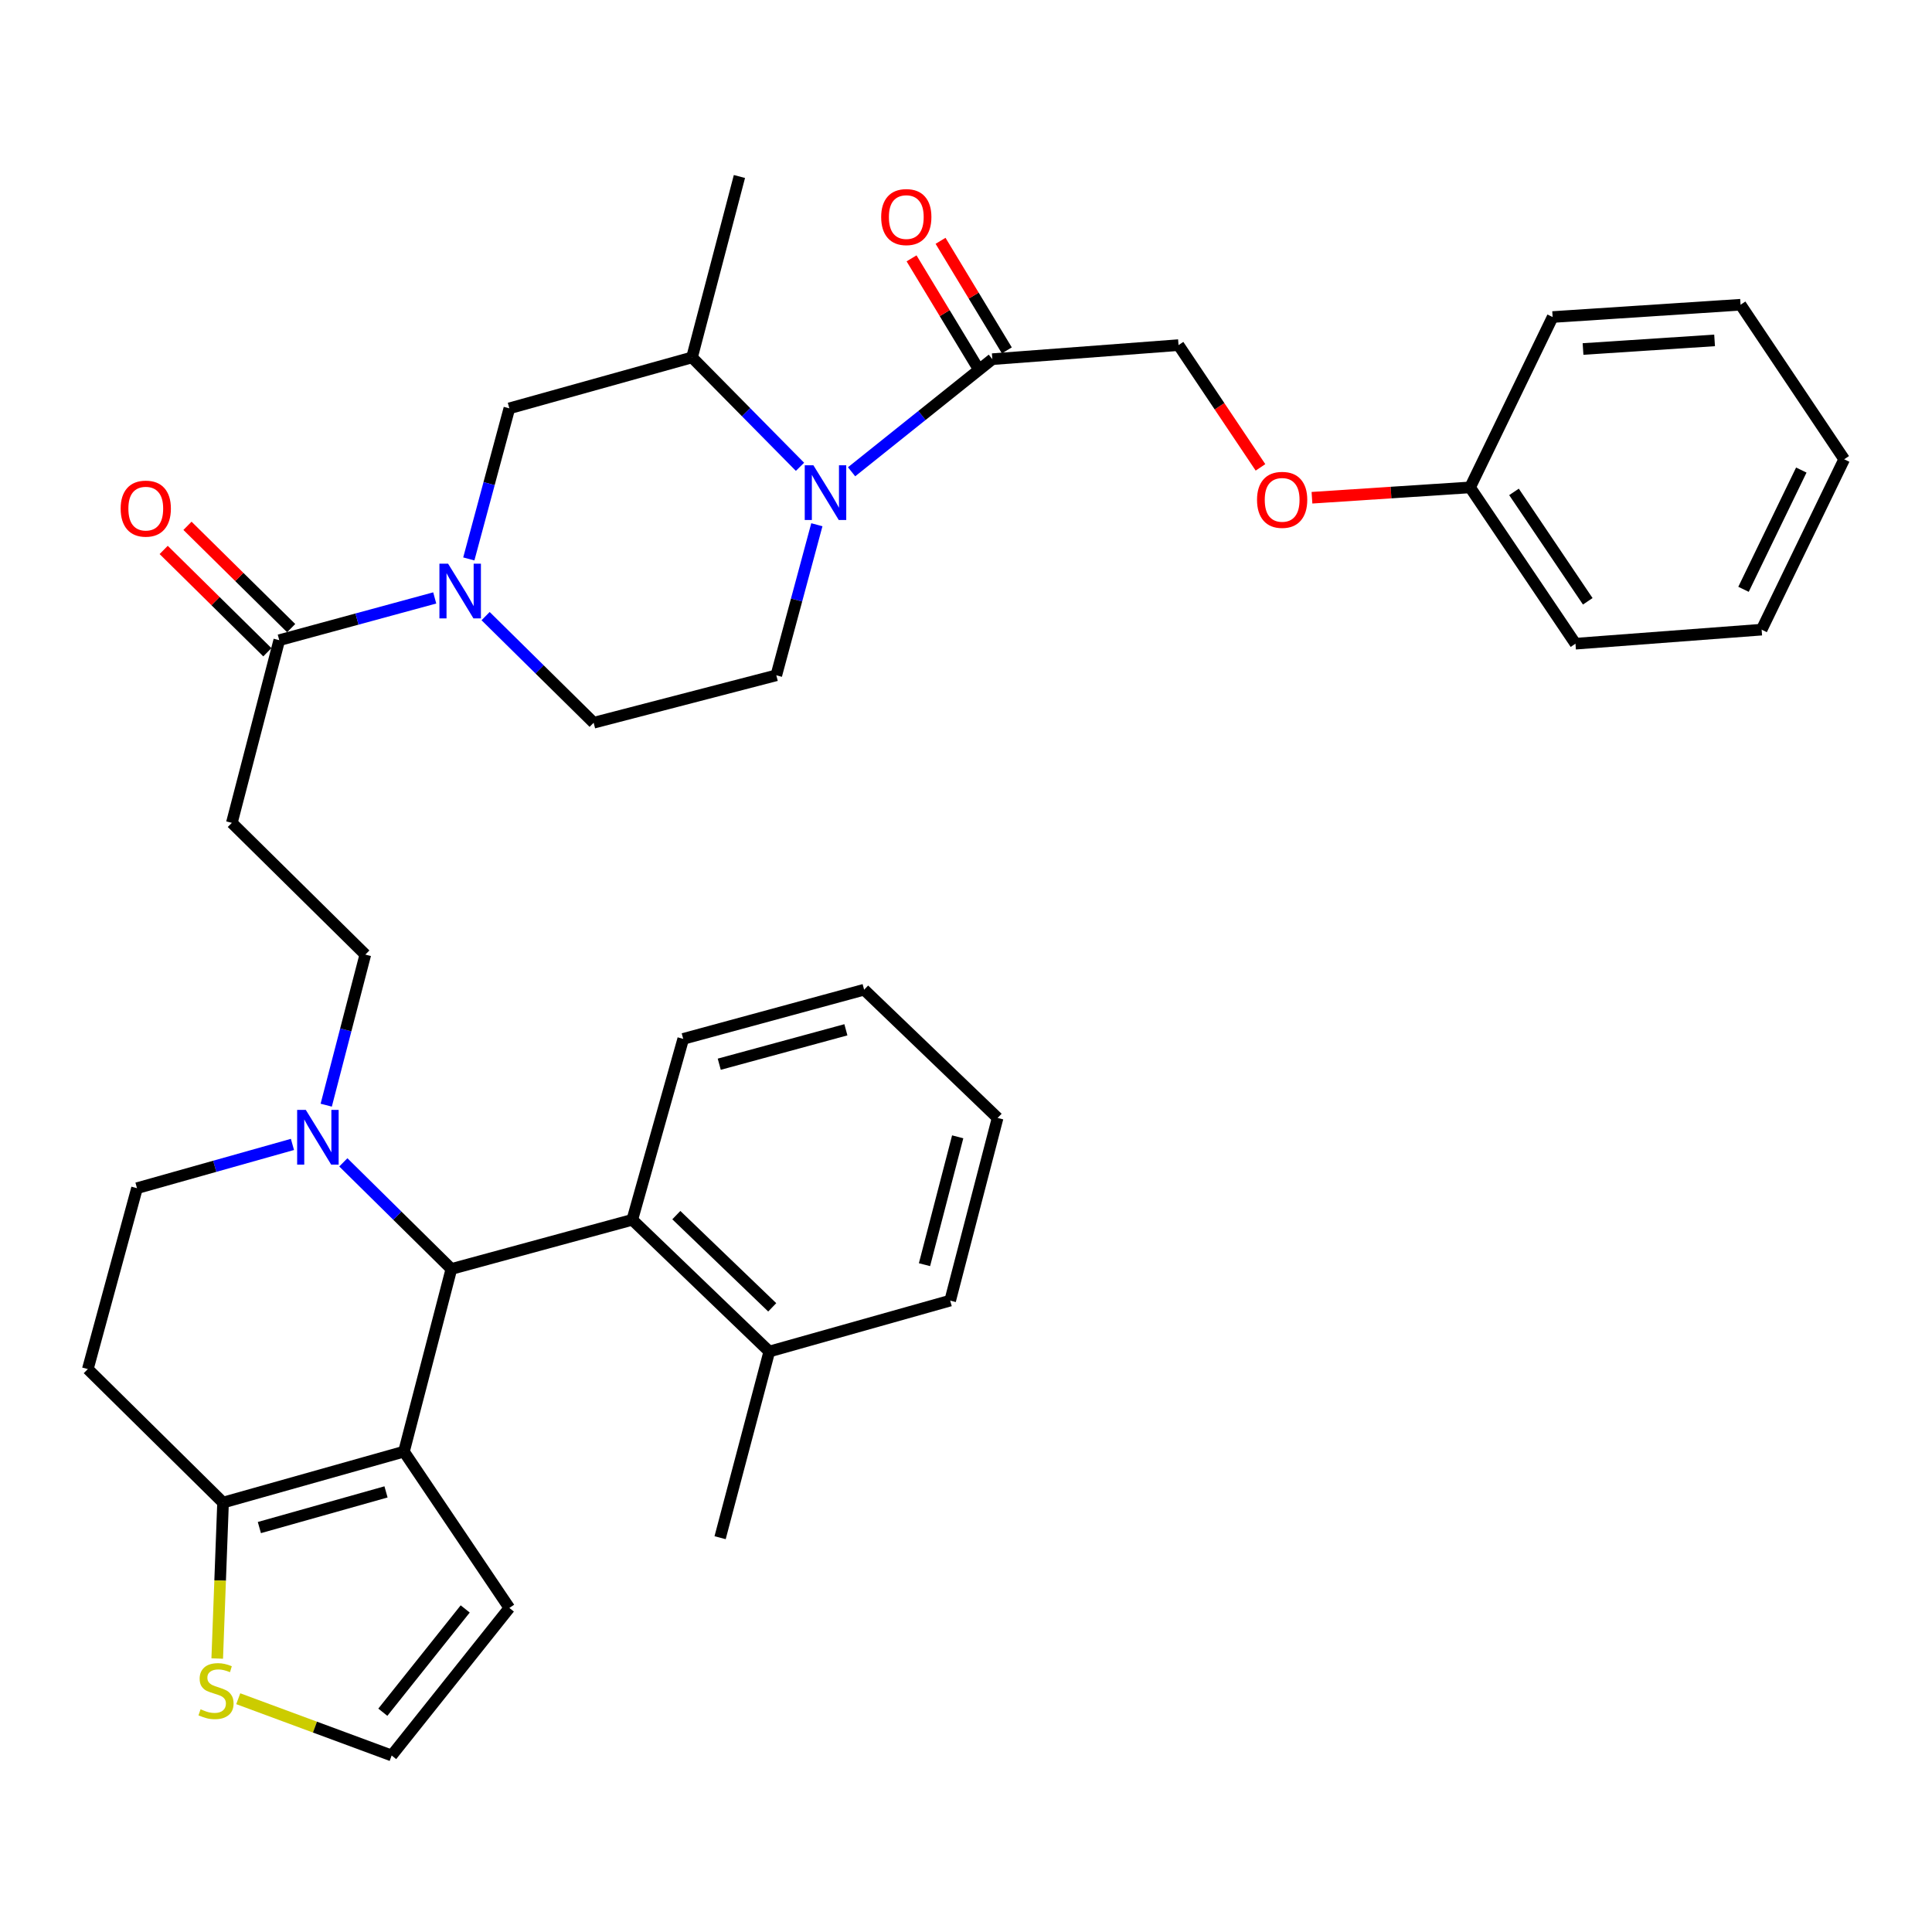 <?xml version='1.0' encoding='iso-8859-1'?>
<svg version='1.1' baseProfile='full'
              xmlns='http://www.w3.org/2000/svg'
                      xmlns:rdkit='http://www.rdkit.org/xml'
                      xmlns:xlink='http://www.w3.org/1999/xlink'
                  xml:space='preserve'
width='1000px' height='1000px' viewBox='0 0 1000 1000'>
<!-- END OF HEADER -->
<rect style='opacity:1.0;fill:#FFFFFF;stroke:none' width='1000' height='1000' x='0' y='0'> </rect>
<path class='bond-0' d='M 652.422,241.911 L 631.213,210.273' style='fill:none;fill-rule:evenodd;stroke:#FF0000;stroke-width:6px;stroke-linecap:butt;stroke-linejoin:miter;stroke-opacity:1' />
<path class='bond-0' d='M 631.213,210.273 L 610.004,178.634' style='fill:none;fill-rule:evenodd;stroke:#000000;stroke-width:6px;stroke-linecap:butt;stroke-linejoin:miter;stroke-opacity:1' />
<path class='bond-1' d='M 679.073,257.629 L 719.992,254.952' style='fill:none;fill-rule:evenodd;stroke:#FF0000;stroke-width:6px;stroke-linecap:butt;stroke-linejoin:miter;stroke-opacity:1' />
<path class='bond-1' d='M 719.992,254.952 L 760.911,252.275' style='fill:none;fill-rule:evenodd;stroke:#000000;stroke-width:6px;stroke-linecap:butt;stroke-linejoin:miter;stroke-opacity:1' />
<path class='bond-2' d='M 414.076,241.622 L 386.131,213.31' style='fill:none;fill-rule:evenodd;stroke:#0000FF;stroke-width:6px;stroke-linecap:butt;stroke-linejoin:miter;stroke-opacity:1' />
<path class='bond-2' d='M 386.131,213.31 L 358.185,184.998' style='fill:none;fill-rule:evenodd;stroke:#000000;stroke-width:6px;stroke-linecap:butt;stroke-linejoin:miter;stroke-opacity:1' />
<path class='bond-3' d='M 440.78,244.19 L 477.207,215.047' style='fill:none;fill-rule:evenodd;stroke:#0000FF;stroke-width:6px;stroke-linecap:butt;stroke-linejoin:miter;stroke-opacity:1' />
<path class='bond-3' d='M 477.207,215.047 L 513.635,185.905' style='fill:none;fill-rule:evenodd;stroke:#000000;stroke-width:6px;stroke-linecap:butt;stroke-linejoin:miter;stroke-opacity:1' />
<path class='bond-4' d='M 422.803,271.602 L 412.311,310.571' style='fill:none;fill-rule:evenodd;stroke:#0000FF;stroke-width:6px;stroke-linecap:butt;stroke-linejoin:miter;stroke-opacity:1' />
<path class='bond-4' d='M 412.311,310.571 L 401.818,349.541' style='fill:none;fill-rule:evenodd;stroke:#000000;stroke-width:6px;stroke-linecap:butt;stroke-linejoin:miter;stroke-opacity:1' />
<path class='bond-5' d='M 521.14,181.365 L 503.985,153.005' style='fill:none;fill-rule:evenodd;stroke:#000000;stroke-width:6px;stroke-linecap:butt;stroke-linejoin:miter;stroke-opacity:1' />
<path class='bond-5' d='M 503.985,153.005 L 486.83,124.645' style='fill:none;fill-rule:evenodd;stroke:#FF0000;stroke-width:6px;stroke-linecap:butt;stroke-linejoin:miter;stroke-opacity:1' />
<path class='bond-5' d='M 506.13,190.445 L 488.975,162.085' style='fill:none;fill-rule:evenodd;stroke:#000000;stroke-width:6px;stroke-linecap:butt;stroke-linejoin:miter;stroke-opacity:1' />
<path class='bond-5' d='M 488.975,162.085 L 471.82,133.725' style='fill:none;fill-rule:evenodd;stroke:#FF0000;stroke-width:6px;stroke-linecap:butt;stroke-linejoin:miter;stroke-opacity:1' />
<path class='bond-6' d='M 513.635,185.905 L 610.004,178.634' style='fill:none;fill-rule:evenodd;stroke:#000000;stroke-width:6px;stroke-linecap:butt;stroke-linejoin:miter;stroke-opacity:1' />
<path class='bond-7' d='M 760.911,252.275 L 815.46,333.177' style='fill:none;fill-rule:evenodd;stroke:#000000;stroke-width:6px;stroke-linecap:butt;stroke-linejoin:miter;stroke-opacity:1' />
<path class='bond-7' d='M 783.639,254.603 L 821.823,311.234' style='fill:none;fill-rule:evenodd;stroke:#000000;stroke-width:6px;stroke-linecap:butt;stroke-linejoin:miter;stroke-opacity:1' />
<path class='bond-8' d='M 760.911,252.275 L 803.638,164.093' style='fill:none;fill-rule:evenodd;stroke:#000000;stroke-width:6px;stroke-linecap:butt;stroke-linejoin:miter;stroke-opacity:1' />
<path class='bond-9' d='M 263.639,211.361 L 253.147,250.331' style='fill:none;fill-rule:evenodd;stroke:#000000;stroke-width:6px;stroke-linecap:butt;stroke-linejoin:miter;stroke-opacity:1' />
<path class='bond-9' d='M 253.147,250.331 L 242.654,289.3' style='fill:none;fill-rule:evenodd;stroke:#0000FF;stroke-width:6px;stroke-linecap:butt;stroke-linejoin:miter;stroke-opacity:1' />
<path class='bond-10' d='M 263.639,211.361 L 358.185,184.998' style='fill:none;fill-rule:evenodd;stroke:#000000;stroke-width:6px;stroke-linecap:butt;stroke-linejoin:miter;stroke-opacity:1' />
<path class='bond-11' d='M 144.543,331.364 L 184.779,320.426' style='fill:none;fill-rule:evenodd;stroke:#000000;stroke-width:6px;stroke-linecap:butt;stroke-linejoin:miter;stroke-opacity:1' />
<path class='bond-11' d='M 184.779,320.426 L 225.016,309.487' style='fill:none;fill-rule:evenodd;stroke:#0000FF;stroke-width:6px;stroke-linecap:butt;stroke-linejoin:miter;stroke-opacity:1' />
<path class='bond-12' d='M 150.704,325.121 L 123.872,298.642' style='fill:none;fill-rule:evenodd;stroke:#000000;stroke-width:6px;stroke-linecap:butt;stroke-linejoin:miter;stroke-opacity:1' />
<path class='bond-12' d='M 123.872,298.642 L 97.041,272.162' style='fill:none;fill-rule:evenodd;stroke:#FF0000;stroke-width:6px;stroke-linecap:butt;stroke-linejoin:miter;stroke-opacity:1' />
<path class='bond-12' d='M 138.381,337.607 L 111.55,311.128' style='fill:none;fill-rule:evenodd;stroke:#000000;stroke-width:6px;stroke-linecap:butt;stroke-linejoin:miter;stroke-opacity:1' />
<path class='bond-12' d='M 111.55,311.128 L 84.718,284.649' style='fill:none;fill-rule:evenodd;stroke:#FF0000;stroke-width:6px;stroke-linecap:butt;stroke-linejoin:miter;stroke-opacity:1' />
<path class='bond-13' d='M 144.543,331.364 L 120.002,425.911' style='fill:none;fill-rule:evenodd;stroke:#000000;stroke-width:6px;stroke-linecap:butt;stroke-linejoin:miter;stroke-opacity:1' />
<path class='bond-14' d='M 251.349,318.902 L 279.311,346.496' style='fill:none;fill-rule:evenodd;stroke:#0000FF;stroke-width:6px;stroke-linecap:butt;stroke-linejoin:miter;stroke-opacity:1' />
<path class='bond-14' d='M 279.311,346.496 L 307.272,374.091' style='fill:none;fill-rule:evenodd;stroke:#000000;stroke-width:6px;stroke-linecap:butt;stroke-linejoin:miter;stroke-opacity:1' />
<path class='bond-15' d='M 307.272,374.091 L 401.818,349.541' style='fill:none;fill-rule:evenodd;stroke:#000000;stroke-width:6px;stroke-linecap:butt;stroke-linejoin:miter;stroke-opacity:1' />
<path class='bond-16' d='M 233.631,656.823 L 209.091,751.36' style='fill:none;fill-rule:evenodd;stroke:#000000;stroke-width:6px;stroke-linecap:butt;stroke-linejoin:miter;stroke-opacity:1' />
<path class='bond-17' d='M 233.631,656.823 L 205.67,629.229' style='fill:none;fill-rule:evenodd;stroke:#000000;stroke-width:6px;stroke-linecap:butt;stroke-linejoin:miter;stroke-opacity:1' />
<path class='bond-17' d='M 205.67,629.229 L 177.708,601.634' style='fill:none;fill-rule:evenodd;stroke:#0000FF;stroke-width:6px;stroke-linecap:butt;stroke-linejoin:miter;stroke-opacity:1' />
<path class='bond-18' d='M 233.631,656.823 L 327.271,631.367' style='fill:none;fill-rule:evenodd;stroke:#000000;stroke-width:6px;stroke-linecap:butt;stroke-linejoin:miter;stroke-opacity:1' />
<path class='bond-19' d='M 151.37,592.349 L 111.14,603.676' style='fill:none;fill-rule:evenodd;stroke:#0000FF;stroke-width:6px;stroke-linecap:butt;stroke-linejoin:miter;stroke-opacity:1' />
<path class='bond-19' d='M 111.14,603.676 L 70.911,615.003' style='fill:none;fill-rule:evenodd;stroke:#000000;stroke-width:6px;stroke-linecap:butt;stroke-linejoin:miter;stroke-opacity:1' />
<path class='bond-20' d='M 168.852,572.038 L 178.972,533.066' style='fill:none;fill-rule:evenodd;stroke:#0000FF;stroke-width:6px;stroke-linecap:butt;stroke-linejoin:miter;stroke-opacity:1' />
<path class='bond-20' d='M 178.972,533.066 L 189.092,494.094' style='fill:none;fill-rule:evenodd;stroke:#000000;stroke-width:6px;stroke-linecap:butt;stroke-linejoin:miter;stroke-opacity:1' />
<path class='bond-21' d='M 70.911,615.003 L 45.455,708.633' style='fill:none;fill-rule:evenodd;stroke:#000000;stroke-width:6px;stroke-linecap:butt;stroke-linejoin:miter;stroke-opacity:1' />
<path class='bond-22' d='M 45.455,708.633 L 115.451,777.733' style='fill:none;fill-rule:evenodd;stroke:#000000;stroke-width:6px;stroke-linecap:butt;stroke-linejoin:miter;stroke-opacity:1' />
<path class='bond-23' d='M 209.091,751.36 L 115.451,777.733' style='fill:none;fill-rule:evenodd;stroke:#000000;stroke-width:6px;stroke-linecap:butt;stroke-linejoin:miter;stroke-opacity:1' />
<path class='bond-23' d='M 199.8,772.202 L 134.252,790.663' style='fill:none;fill-rule:evenodd;stroke:#000000;stroke-width:6px;stroke-linecap:butt;stroke-linejoin:miter;stroke-opacity:1' />
<path class='bond-24' d='M 209.091,751.36 L 263.639,832.272' style='fill:none;fill-rule:evenodd;stroke:#000000;stroke-width:6px;stroke-linecap:butt;stroke-linejoin:miter;stroke-opacity:1' />
<path class='bond-25' d='M 115.451,777.733 L 113.942,818.089' style='fill:none;fill-rule:evenodd;stroke:#000000;stroke-width:6px;stroke-linecap:butt;stroke-linejoin:miter;stroke-opacity:1' />
<path class='bond-25' d='M 113.942,818.089 L 112.434,858.445' style='fill:none;fill-rule:evenodd;stroke:#CCCC00;stroke-width:6px;stroke-linecap:butt;stroke-linejoin:miter;stroke-opacity:1' />
<path class='bond-26' d='M 123.319,879.255 L 163.023,893.948' style='fill:none;fill-rule:evenodd;stroke:#CCCC00;stroke-width:6px;stroke-linecap:butt;stroke-linejoin:miter;stroke-opacity:1' />
<path class='bond-26' d='M 163.023,893.948 L 202.726,908.642' style='fill:none;fill-rule:evenodd;stroke:#000000;stroke-width:6px;stroke-linecap:butt;stroke-linejoin:miter;stroke-opacity:1' />
<path class='bond-27' d='M 202.726,908.642 L 263.639,832.272' style='fill:none;fill-rule:evenodd;stroke:#000000;stroke-width:6px;stroke-linecap:butt;stroke-linejoin:miter;stroke-opacity:1' />
<path class='bond-27' d='M 198.149,886.247 L 240.787,832.788' style='fill:none;fill-rule:evenodd;stroke:#000000;stroke-width:6px;stroke-linecap:butt;stroke-linejoin:miter;stroke-opacity:1' />
<path class='bond-28' d='M 327.271,631.367 L 398.183,699.55' style='fill:none;fill-rule:evenodd;stroke:#000000;stroke-width:6px;stroke-linecap:butt;stroke-linejoin:miter;stroke-opacity:1' />
<path class='bond-28' d='M 350.067,628.949 L 399.705,676.677' style='fill:none;fill-rule:evenodd;stroke:#000000;stroke-width:6px;stroke-linecap:butt;stroke-linejoin:miter;stroke-opacity:1' />
<path class='bond-29' d='M 327.271,631.367 L 353.634,537.727' style='fill:none;fill-rule:evenodd;stroke:#000000;stroke-width:6px;stroke-linecap:butt;stroke-linejoin:miter;stroke-opacity:1' />
<path class='bond-30' d='M 398.183,699.55 L 372.726,795.909' style='fill:none;fill-rule:evenodd;stroke:#000000;stroke-width:6px;stroke-linecap:butt;stroke-linejoin:miter;stroke-opacity:1' />
<path class='bond-31' d='M 398.183,699.55 L 491.813,673.187' style='fill:none;fill-rule:evenodd;stroke:#000000;stroke-width:6px;stroke-linecap:butt;stroke-linejoin:miter;stroke-opacity:1' />
<path class='bond-32' d='M 353.634,537.727 L 447.274,512.27' style='fill:none;fill-rule:evenodd;stroke:#000000;stroke-width:6px;stroke-linecap:butt;stroke-linejoin:miter;stroke-opacity:1' />
<path class='bond-32' d='M 372.282,550.837 L 437.83,533.017' style='fill:none;fill-rule:evenodd;stroke:#000000;stroke-width:6px;stroke-linecap:butt;stroke-linejoin:miter;stroke-opacity:1' />
<path class='bond-33' d='M 491.813,673.187 L 516.364,578.641' style='fill:none;fill-rule:evenodd;stroke:#000000;stroke-width:6px;stroke-linecap:butt;stroke-linejoin:miter;stroke-opacity:1' />
<path class='bond-33' d='M 478.516,654.596 L 495.701,588.414' style='fill:none;fill-rule:evenodd;stroke:#000000;stroke-width:6px;stroke-linecap:butt;stroke-linejoin:miter;stroke-opacity:1' />
<path class='bond-34' d='M 447.274,512.27 L 516.364,578.641' style='fill:none;fill-rule:evenodd;stroke:#000000;stroke-width:6px;stroke-linecap:butt;stroke-linejoin:miter;stroke-opacity:1' />
<path class='bond-35' d='M 120.002,425.911 L 189.092,494.094' style='fill:none;fill-rule:evenodd;stroke:#000000;stroke-width:6px;stroke-linecap:butt;stroke-linejoin:miter;stroke-opacity:1' />
<path class='bond-36' d='M 358.185,184.998 L 382.726,91.358' style='fill:none;fill-rule:evenodd;stroke:#000000;stroke-width:6px;stroke-linecap:butt;stroke-linejoin:miter;stroke-opacity:1' />
<path class='bond-37' d='M 815.46,333.177 L 911.819,325.907' style='fill:none;fill-rule:evenodd;stroke:#000000;stroke-width:6px;stroke-linecap:butt;stroke-linejoin:miter;stroke-opacity:1' />
<path class='bond-38' d='M 803.638,164.093 L 900.913,157.729' style='fill:none;fill-rule:evenodd;stroke:#000000;stroke-width:6px;stroke-linecap:butt;stroke-linejoin:miter;stroke-opacity:1' />
<path class='bond-38' d='M 819.374,180.644 L 887.467,176.189' style='fill:none;fill-rule:evenodd;stroke:#000000;stroke-width:6px;stroke-linecap:butt;stroke-linejoin:miter;stroke-opacity:1' />
<path class='bond-39' d='M 911.819,325.907 L 954.545,237.724' style='fill:none;fill-rule:evenodd;stroke:#000000;stroke-width:6px;stroke-linecap:butt;stroke-linejoin:miter;stroke-opacity:1' />
<path class='bond-39' d='M 902.441,305.03 L 932.349,243.302' style='fill:none;fill-rule:evenodd;stroke:#000000;stroke-width:6px;stroke-linecap:butt;stroke-linejoin:miter;stroke-opacity:1' />
<path class='bond-40' d='M 900.913,157.729 L 954.545,237.724' style='fill:none;fill-rule:evenodd;stroke:#000000;stroke-width:6px;stroke-linecap:butt;stroke-linejoin:miter;stroke-opacity:1' />
<path  class='atom-0' d='M 650.636 258.719
Q 650.636 251.919, 653.996 248.119
Q 657.356 244.319, 663.636 244.319
Q 669.916 244.319, 673.276 248.119
Q 676.636 251.919, 676.636 258.719
Q 676.636 265.599, 673.236 269.519
Q 669.836 273.399, 663.636 273.399
Q 657.396 273.399, 653.996 269.519
Q 650.636 265.639, 650.636 258.719
M 663.636 270.199
Q 667.956 270.199, 670.276 267.319
Q 672.636 264.399, 672.636 258.719
Q 672.636 253.159, 670.276 250.359
Q 667.956 247.519, 663.636 247.519
Q 659.316 247.519, 656.956 250.319
Q 654.636 253.119, 654.636 258.719
Q 654.636 264.439, 656.956 267.319
Q 659.316 270.199, 663.636 270.199
' fill='#FF0000'/>
<path  class='atom-1' d='M 421.015 240.834
L 430.295 255.834
Q 431.215 257.314, 432.695 259.994
Q 434.175 262.674, 434.255 262.834
L 434.255 240.834
L 438.015 240.834
L 438.015 269.154
L 434.135 269.154
L 424.175 252.754
Q 423.015 250.834, 421.775 248.634
Q 420.575 246.434, 420.215 245.754
L 420.215 269.154
L 416.535 269.154
L 416.535 240.834
L 421.015 240.834
' fill='#0000FF'/>
<path  class='atom-3' d='M 456.095 112.353
Q 456.095 105.553, 459.455 101.753
Q 462.815 97.953, 469.095 97.953
Q 475.375 97.953, 478.735 101.753
Q 482.095 105.553, 482.095 112.353
Q 482.095 119.233, 478.695 123.153
Q 475.295 127.033, 469.095 127.033
Q 462.855 127.033, 459.455 123.153
Q 456.095 119.273, 456.095 112.353
M 469.095 123.833
Q 473.415 123.833, 475.735 120.953
Q 478.095 118.033, 478.095 112.353
Q 478.095 106.793, 475.735 103.993
Q 473.415 101.153, 469.095 101.153
Q 464.775 101.153, 462.415 103.953
Q 460.095 106.753, 460.095 112.353
Q 460.095 118.073, 462.415 120.953
Q 464.775 123.833, 469.095 123.833
' fill='#FF0000'/>
<path  class='atom-8' d='M 231.922 291.748
L 241.202 306.748
Q 242.122 308.228, 243.602 310.908
Q 245.082 313.588, 245.162 313.748
L 245.162 291.748
L 248.922 291.748
L 248.922 320.068
L 245.042 320.068
L 235.082 303.668
Q 233.922 301.748, 232.682 299.548
Q 231.482 297.348, 231.122 296.668
L 231.122 320.068
L 227.442 320.068
L 227.442 291.748
L 231.922 291.748
' fill='#0000FF'/>
<path  class='atom-9' d='M 62.453 263.261
Q 62.453 256.461, 65.813 252.661
Q 69.173 248.861, 75.453 248.861
Q 81.733 248.861, 85.093 252.661
Q 88.453 256.461, 88.453 263.261
Q 88.453 270.141, 85.053 274.061
Q 81.653 277.941, 75.453 277.941
Q 69.213 277.941, 65.813 274.061
Q 62.453 270.181, 62.453 263.261
M 75.453 274.741
Q 79.773 274.741, 82.093 271.861
Q 84.453 268.941, 84.453 263.261
Q 84.453 257.701, 82.093 254.901
Q 79.773 252.061, 75.453 252.061
Q 71.133 252.061, 68.773 254.861
Q 66.453 257.661, 66.453 263.261
Q 66.453 268.981, 68.773 271.861
Q 71.133 274.741, 75.453 274.741
' fill='#FF0000'/>
<path  class='atom-12' d='M 158.281 574.48
L 167.561 589.48
Q 168.481 590.96, 169.961 593.64
Q 171.441 596.32, 171.521 596.48
L 171.521 574.48
L 175.281 574.48
L 175.281 602.8
L 171.401 602.8
L 161.441 586.4
Q 160.281 584.48, 159.041 582.28
Q 157.841 580.08, 157.481 579.4
L 157.481 602.8
L 153.801 602.8
L 153.801 574.48
L 158.281 574.48
' fill='#0000FF'/>
<path  class='atom-17' d='M 103.815 884.718
Q 104.135 884.838, 105.455 885.398
Q 106.775 885.958, 108.215 886.318
Q 109.695 886.638, 111.135 886.638
Q 113.815 886.638, 115.375 885.358
Q 116.935 884.038, 116.935 881.758
Q 116.935 880.198, 116.135 879.238
Q 115.375 878.278, 114.175 877.758
Q 112.975 877.238, 110.975 876.638
Q 108.455 875.878, 106.935 875.158
Q 105.455 874.438, 104.375 872.918
Q 103.335 871.398, 103.335 868.838
Q 103.335 865.278, 105.735 863.078
Q 108.175 860.878, 112.975 860.878
Q 116.255 860.878, 119.975 862.438
L 119.055 865.518
Q 115.655 864.118, 113.095 864.118
Q 110.335 864.118, 108.815 865.278
Q 107.295 866.398, 107.335 868.358
Q 107.335 869.878, 108.095 870.798
Q 108.895 871.718, 110.015 872.238
Q 111.175 872.758, 113.095 873.358
Q 115.655 874.158, 117.175 874.958
Q 118.695 875.758, 119.775 877.398
Q 120.895 878.998, 120.895 881.758
Q 120.895 885.678, 118.255 887.798
Q 115.655 889.878, 111.295 889.878
Q 108.775 889.878, 106.855 889.318
Q 104.975 888.798, 102.735 887.878
L 103.815 884.718
' fill='#CCCC00'/>
</svg>
